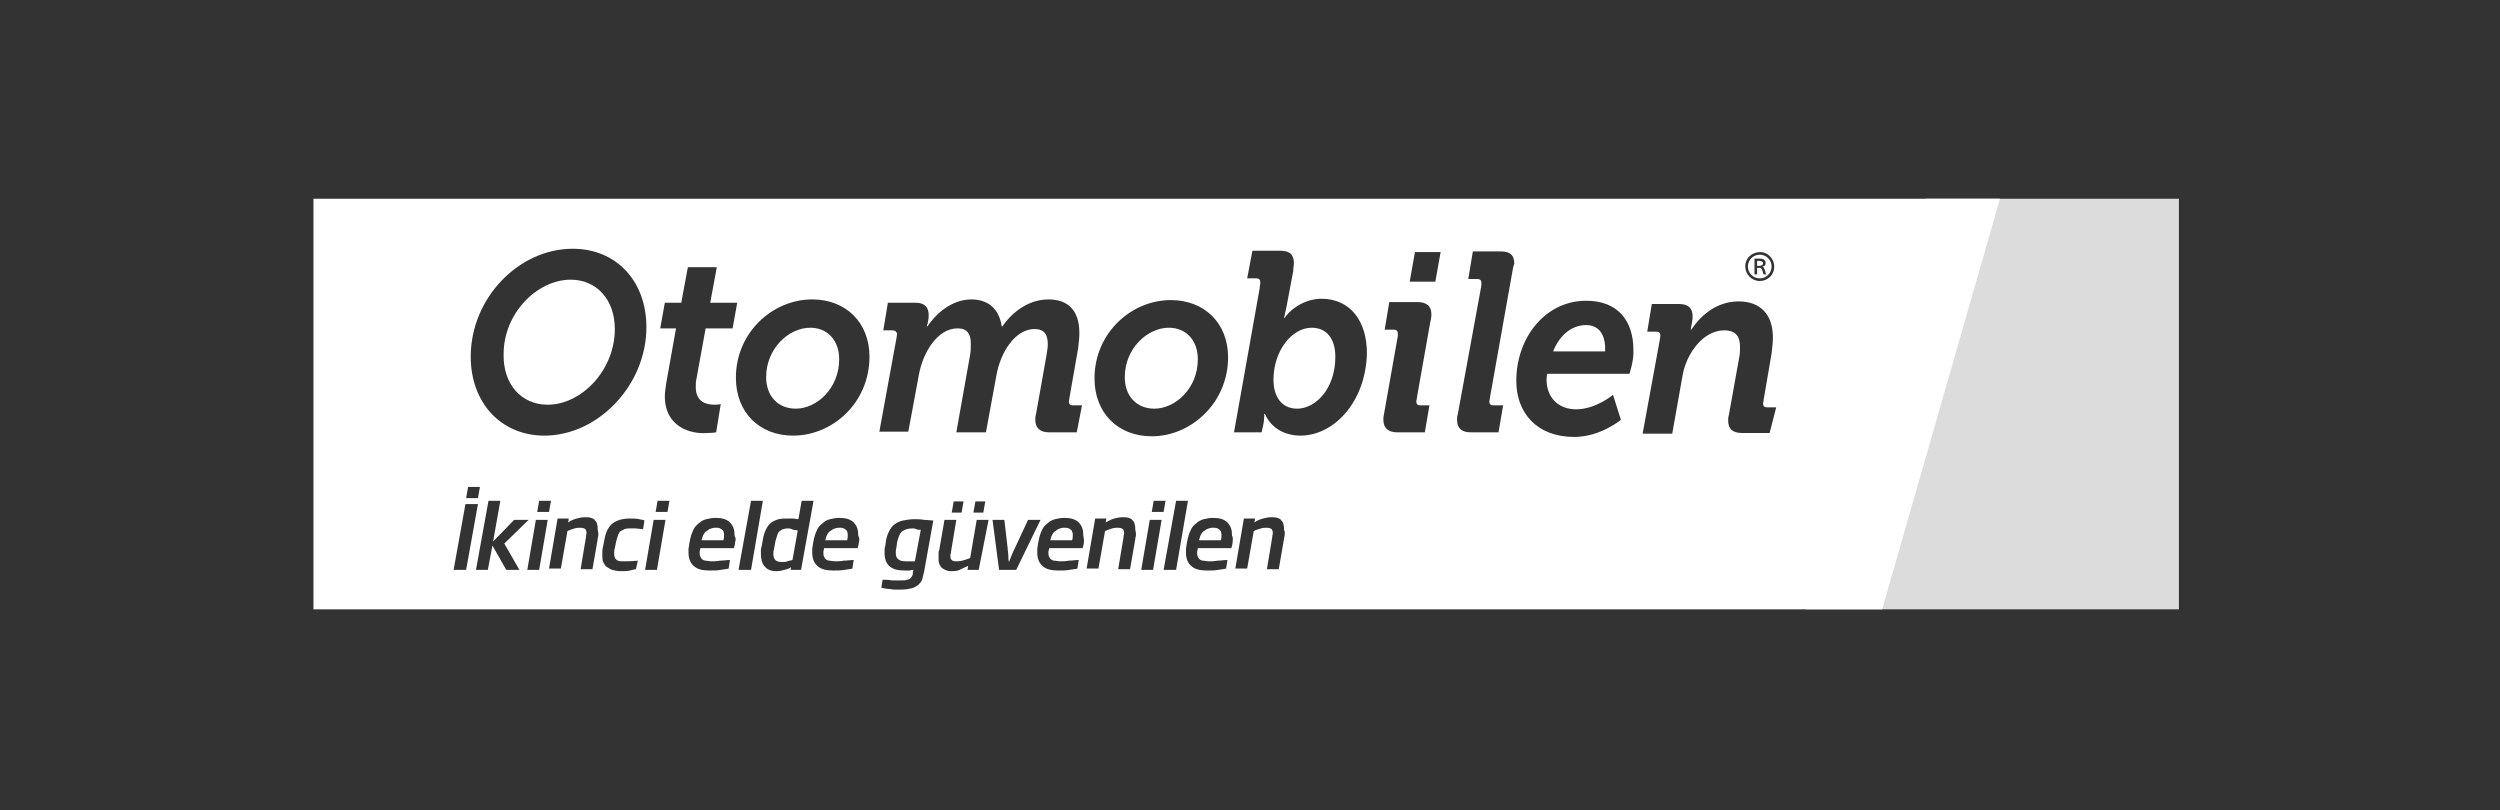 <svg width="327" height="106" viewBox="0 0 327 106" fill="none" xmlns="http://www.w3.org/2000/svg">
<rect x="0" y="0" width="327" height="106" fill="#333333" stroke="none"/>
<g clip-path="url(#clip0)">
<g clip-path="url(#clip1)">
<path d="M236.201 79.702L251.951 25.996H285.001V79.702H236.201Z" fill="#DCDCDC"/>
<path d="M105.979 42.867C103.139 42.867 100.213 45.621 100.213 49.322C100.213 51.818 101.762 53.453 104.086 53.453C106.84 53.453 109.766 50.785 109.766 46.998C109.766 44.502 108.217 42.867 105.979 42.867Z" fill="white"/>
<path d="M110.713 69.372C110.627 69.285 110.541 69.2 110.369 69.113C110.197 69.027 110.025 69.027 109.766 69.027C109.422 69.027 109.25 69.113 108.992 69.2C108.82 69.285 108.648 69.458 108.475 69.544C108.303 69.716 108.217 69.888 108.131 70.06C108.045 70.232 108.045 70.404 107.959 70.576V70.663H110.799C110.885 70.404 110.885 70.146 110.885 69.974C110.885 69.802 110.885 69.716 110.799 69.544C110.885 69.544 110.799 69.458 110.713 69.372Z" fill="white"/>
<path d="M119.322 69.117C118.719 69.117 118.289 69.289 117.945 69.547C117.686 69.806 117.514 70.236 117.342 70.925L117.256 71.613C117.17 71.871 117.17 72.129 117.17 72.302C117.17 72.732 117.256 72.99 117.514 73.162C117.686 73.335 118.031 73.421 118.547 73.421C118.633 73.421 118.719 73.421 118.891 73.421C118.977 73.421 119.149 73.421 119.236 73.421C119.322 73.421 119.408 73.421 119.494 73.421C119.58 73.421 119.666 73.421 119.666 73.421L120.44 69.289C120.354 69.289 120.182 69.289 120.01 69.289C119.752 69.117 119.494 69.117 119.322 69.117Z" fill="white"/>
<path d="M140.149 69.372C140.063 69.285 139.977 69.2 139.804 69.113C139.632 69.027 139.46 69.027 139.202 69.027C138.858 69.027 138.686 69.113 138.427 69.2C138.255 69.285 138.083 69.458 137.911 69.544C137.739 69.716 137.653 69.888 137.567 70.06C137.481 70.232 137.481 70.404 137.395 70.576V70.663H140.235C140.321 70.404 140.321 70.146 140.321 69.974C140.321 69.802 140.321 69.716 140.235 69.544C140.235 69.544 140.235 69.458 140.149 69.372Z" fill="white"/>
<path d="M94.533 69.372C94.447 69.285 94.361 69.2 94.189 69.113C94.017 69.027 93.845 69.027 93.587 69.027C93.242 69.027 93.07 69.113 92.812 69.2C92.64 69.285 92.468 69.458 92.296 69.544C92.124 69.716 92.037 69.888 91.951 70.06C91.865 70.232 91.865 70.404 91.779 70.576V70.663H94.62C94.706 70.404 94.706 70.146 94.706 69.974C94.706 69.802 94.706 69.716 94.62 69.544C94.706 69.544 94.62 69.458 94.533 69.372Z" fill="white"/>
<path d="M150.994 53.453C153.748 53.453 156.675 50.785 156.675 46.998C156.675 44.502 155.125 42.867 152.888 42.867C150.047 42.867 147.121 45.621 147.121 49.322C147.121 51.818 148.67 53.453 150.994 53.453Z" fill="white"/>
<path d="M71.64 52.935C76.029 52.935 80.419 48.459 80.419 43.037C80.419 39.164 78.009 36.582 74.652 36.582C70.263 36.582 65.873 40.971 65.873 46.308C65.787 50.267 68.197 52.935 71.64 52.935Z" fill="white"/>
<path d="M103.14 69.117C102.881 69.117 102.709 69.117 102.537 69.203C102.365 69.203 102.193 69.289 102.021 69.462C101.849 69.547 101.763 69.72 101.677 69.978C101.59 70.236 101.504 70.494 101.418 70.838L101.246 71.785C101.16 72.043 101.16 72.302 101.16 72.474C101.16 72.818 101.246 73.076 101.418 73.248C101.59 73.421 101.849 73.507 102.279 73.507C102.537 73.507 102.795 73.507 102.968 73.421C103.226 73.335 103.398 73.335 103.656 73.248L104.345 69.375C104.172 69.375 103.914 69.289 103.742 69.289C103.398 69.117 103.226 69.117 103.14 69.117Z" fill="white"/>
<path d="M159.6 69.372C159.514 69.285 159.428 69.2 159.256 69.113C159.083 69.027 158.911 69.027 158.653 69.027C158.309 69.027 158.137 69.113 157.879 69.2C157.706 69.285 157.534 69.458 157.362 69.544C157.19 69.716 157.104 69.888 157.018 70.06C156.932 70.232 156.932 70.404 156.846 70.576V70.663H159.686C159.772 70.404 159.772 70.146 159.772 69.974C159.772 69.802 159.772 69.716 159.686 69.544C159.772 69.544 159.686 69.458 159.6 69.372Z" fill="white"/>
<path d="M171.564 42.867C168.982 42.867 166.572 45.88 166.572 49.666C166.572 51.732 167.519 53.453 169.671 53.453C171.994 53.453 174.663 50.958 174.663 46.654C174.663 44.33 173.544 42.867 171.564 42.867Z" fill="white"/>
<path d="M207.454 42.52C205.474 42.52 203.925 43.983 203.15 45.962H209.95C209.95 45.962 209.95 45.704 209.95 45.36C209.864 43.466 208.917 42.52 207.454 42.52Z" fill="white"/>
<path fill-rule="evenodd" clip-rule="evenodd" d="M41 79.702V25.996H261.59L246.184 79.702H41ZM160.633 46.738C160.633 42.263 157.535 39.25 153.145 39.25C147.981 39.25 143.162 43.554 143.162 49.492C143.162 54.054 146.26 57.066 150.649 57.066C155.813 57.066 160.633 52.677 160.633 46.738ZM152.199 66.964L152.457 65.501H150.908L150.649 66.964H152.199ZM84.55 42.779C84.55 36.84 80.677 32.537 74.91 32.537C67.853 32.537 61.57 38.992 61.57 46.652C61.57 52.677 65.529 56.98 71.21 56.98C78.181 56.98 84.55 50.439 84.55 42.779ZM71.812 66.964L72.07 65.501H70.521L70.263 66.964H71.812ZM62.775 63.693H61.226L60.968 65.157H62.517L62.775 63.693ZM60.882 65.931L59.332 74.538H60.968L62.517 65.931H60.882ZM64.41 71.353L66.218 74.538H67.939L65.959 71.095L69.144 67.997H67.25L64.496 70.837L65.443 65.501H63.894L62.259 74.538H63.808L64.41 71.353ZM68.972 74.538H70.521L71.64 67.997H70.091L68.972 74.538ZM78.224 70.234C78.246 70.148 78.267 70.062 78.267 69.976C78.267 69.804 78.267 69.632 78.181 69.288C78.181 69.03 78.181 68.771 78.095 68.599C78.095 68.427 78.009 68.255 77.837 68.083C77.751 67.911 77.579 67.825 77.32 67.739C77.062 67.653 76.804 67.653 76.46 67.653H76.46C76.115 67.653 75.771 67.739 75.427 67.825C75.082 67.911 74.652 68.083 74.308 68.341L74.394 67.825H72.931L71.812 74.366H73.361L74.222 69.46C74.485 69.328 74.748 69.247 74.972 69.178C75.042 69.156 75.108 69.136 75.169 69.116C75.427 69.03 75.685 69.03 75.943 69.03H75.943C76.201 69.03 76.46 69.116 76.546 69.202C76.632 69.288 76.718 69.46 76.718 69.718C76.718 69.796 76.7 69.873 76.681 69.958C76.658 70.062 76.632 70.178 76.632 70.321L75.943 74.452H77.492L78.181 70.493C78.181 70.407 78.203 70.321 78.224 70.234ZM83.474 69.151C83.662 69.174 83.877 69.202 84.12 69.202L84.292 68.083C84.239 68.03 84.12 68.009 83.955 67.981C83.854 67.964 83.735 67.944 83.603 67.911C83.259 67.825 82.829 67.825 82.312 67.825C81.365 67.825 80.591 68.083 80.074 68.513C79.558 68.944 79.214 69.632 79.042 70.665L78.87 71.526C78.783 71.87 78.783 72.128 78.783 72.472V72.472V72.472C78.783 72.817 78.783 73.161 78.87 73.419C78.956 73.677 79.128 73.935 79.3 74.108C79.558 74.28 79.816 74.452 80.074 74.538C80.419 74.624 80.763 74.71 81.193 74.71C81.624 74.71 82.054 74.71 82.398 74.624C82.49 74.601 82.577 74.578 82.656 74.556C82.875 74.498 83.047 74.452 83.173 74.452L83.431 73.333C82.57 73.419 81.968 73.419 81.624 73.419C81.193 73.419 80.849 73.419 80.677 73.247C80.419 73.075 80.333 72.817 80.333 72.386C80.333 72.214 80.333 71.956 80.419 71.698L80.591 70.837C80.677 70.493 80.763 70.235 80.849 69.976L80.849 69.976C80.866 69.943 80.882 69.907 80.899 69.869C80.971 69.711 81.054 69.529 81.193 69.46L81.71 69.202C81.968 69.116 82.14 69.116 82.398 69.116H83.087C83.2 69.116 83.329 69.132 83.474 69.151ZM84.378 74.538H85.927L87.046 67.997H85.497L84.378 74.538ZM85.755 66.964H87.304L87.562 65.501H86.013L85.755 66.964ZM87.132 50.181C87.046 50.783 86.96 51.386 86.96 51.816C86.96 55.947 90.489 56.808 92.468 56.636C93.157 56.636 93.673 56.55 93.673 56.55L94.275 52.849C94.275 52.849 94.017 52.935 93.501 52.935C92.64 52.935 91.005 52.763 91.005 50.611C91.005 50.353 91.005 49.923 91.091 49.578L92.296 42.951H95.825L96.427 39.595H92.898L93.759 34.947H89.972L89.112 39.595H86.96L86.357 42.951H88.423L87.132 50.181ZM96.05 71.493C96.115 71.246 96.169 71.041 96.169 70.837C96.255 70.665 96.255 70.407 96.083 70.062C96.083 69.288 95.911 68.771 95.48 68.341C95.05 67.911 94.448 67.739 93.587 67.739C93.157 67.739 92.726 67.825 92.382 67.911C92.038 67.997 91.694 68.169 91.435 68.427C91.091 68.685 90.833 68.944 90.661 69.374C90.489 69.718 90.316 70.234 90.23 70.751L90.144 71.181C90.144 71.323 90.118 71.439 90.095 71.544C90.076 71.629 90.058 71.706 90.058 71.784V72.3C90.058 73.075 90.316 73.677 90.747 74.022C91.177 74.452 91.866 74.624 92.812 74.624C93.329 74.624 93.845 74.624 94.275 74.538C94.464 74.5 94.636 74.479 94.792 74.46C94.991 74.435 95.163 74.414 95.308 74.366L95.48 73.247C95.265 73.247 95.05 73.268 94.835 73.29C94.62 73.311 94.405 73.333 94.189 73.333C93.759 73.419 93.415 73.419 93.07 73.419C92.869 73.419 92.697 73.389 92.554 73.365C92.453 73.348 92.367 73.333 92.296 73.333C92.124 73.333 91.952 73.247 91.866 73.161C91.758 73.107 91.717 73.019 91.681 72.94C91.66 72.893 91.639 72.849 91.607 72.817C91.521 72.644 91.521 72.558 91.521 72.386V72.128C91.521 72.092 91.536 72.042 91.553 71.983C91.578 71.899 91.607 71.799 91.607 71.698H95.997C96.015 71.626 96.033 71.558 96.05 71.493ZM98.235 65.501L96.599 74.538H98.235L99.784 65.501H98.235ZM103.485 74.194L103.399 74.538H104.776L106.411 65.501H104.862L104.431 67.911C104.289 67.911 104.147 67.885 104.019 67.861C103.915 67.842 103.82 67.825 103.743 67.825H103.054C102.624 67.825 102.194 67.825 101.849 67.911C101.505 67.997 101.161 68.169 100.903 68.341C100.644 68.513 100.386 68.858 100.214 69.202C100.042 69.546 99.87 69.976 99.784 70.579L99.612 71.526C99.526 71.698 99.526 71.87 99.526 72.042V72.472C99.526 73.161 99.698 73.763 100.042 74.108C100.386 74.538 100.903 74.71 101.591 74.71C101.935 74.71 102.28 74.624 102.624 74.538C102.968 74.452 103.226 74.366 103.485 74.194ZM112.231 71.493C112.296 71.246 112.35 71.041 112.35 70.837C112.436 70.665 112.436 70.407 112.263 70.062C112.263 69.288 112.091 68.771 111.661 68.341C111.231 67.911 110.628 67.739 109.768 67.739C109.337 67.739 108.907 67.825 108.563 67.911C108.218 67.997 107.874 68.169 107.616 68.427C107.272 68.685 107.013 68.944 106.841 69.374C106.669 69.718 106.497 70.234 106.411 70.751L106.325 71.181C106.325 71.323 106.299 71.439 106.275 71.544C106.256 71.629 106.239 71.706 106.239 71.784V72.3C106.239 73.075 106.497 73.677 106.927 74.022C107.358 74.452 108.046 74.624 108.993 74.624C109.509 74.624 110.026 74.624 110.456 74.538C110.645 74.5 110.817 74.479 110.972 74.46C111.172 74.435 111.344 74.414 111.489 74.366L111.661 73.247C111.446 73.247 111.231 73.268 111.016 73.29C110.8 73.311 110.585 73.333 110.37 73.333C109.94 73.419 109.595 73.419 109.251 73.419C109.049 73.419 108.877 73.389 108.735 73.365C108.634 73.348 108.548 73.333 108.477 73.333C108.304 73.333 108.132 73.247 108.046 73.161C107.938 73.107 107.898 73.019 107.862 72.94C107.84 72.893 107.82 72.849 107.788 72.817C107.702 72.644 107.702 72.558 107.702 72.386V72.128C107.702 72.092 107.717 72.042 107.734 71.983C107.758 71.899 107.788 71.799 107.788 71.698H112.177C112.195 71.626 112.213 71.558 112.231 71.493ZM96.255 49.406C96.255 53.968 99.353 56.98 103.743 56.98C108.907 56.98 113.727 52.677 113.727 46.652C113.727 42.177 110.628 39.164 106.239 39.164C101.075 39.164 96.255 43.468 96.255 49.406ZM115.534 43.209H116.739C117.083 43.209 117.255 43.382 117.341 43.64C117.341 43.726 117.32 43.834 117.298 43.941C117.277 44.049 117.255 44.156 117.255 44.242L115.018 56.464H118.805L120.182 49.062C120.698 46.136 122.592 42.951 125.26 42.951C126.551 42.951 126.981 43.726 126.981 44.931C126.981 45.361 126.981 45.878 126.895 46.394L125.087 56.55H128.96L130.338 49.062C130.854 46.136 132.747 43.037 135.329 43.037C136.62 43.037 137.051 43.812 137.051 45.017C137.051 45.447 136.965 45.964 136.879 46.48L135.502 54.226C135.416 54.484 135.416 54.656 135.416 54.915C135.416 55.947 136.018 56.55 137.223 56.55H140.838L141.526 53.021H140.321C139.977 53.021 139.805 52.849 139.805 52.505C139.805 52.469 139.82 52.404 139.837 52.328C139.861 52.219 139.891 52.089 139.891 51.988L141.01 45.619C141.025 45.486 141.039 45.359 141.054 45.234C141.123 44.635 141.182 44.124 141.182 43.554C141.182 40.627 139.719 39.164 137.137 39.164C134.297 39.164 132.145 41.144 131.112 42.693H131.026C130.682 40.369 129.219 39.164 127.067 39.164C124.227 39.164 122.161 41.402 121.301 42.693H121.214C121.387 42.263 121.473 41.66 121.473 41.23C121.473 40.197 120.956 39.595 119.751 39.595H116.137L115.534 43.209ZM128.616 67.05L128.874 65.587H127.583L127.325 67.05H128.616ZM125.776 67.05L126.034 65.587H124.743L124.485 67.05H125.776ZM120.612 75.829L120.87 74.796L122.075 68.083C121.913 68.083 121.731 68.064 121.539 68.043C121.325 68.021 121.097 67.997 120.87 67.997C120.44 67.911 120.01 67.911 119.579 67.911C119.063 67.911 118.546 67.997 118.116 68.083C117.686 68.169 117.341 68.341 116.997 68.599C116.739 68.771 116.481 69.116 116.309 69.46C116.137 69.804 115.964 70.234 115.878 70.751L115.792 71.439C115.706 71.612 115.706 71.784 115.706 71.956V72.386C115.706 73.161 115.964 73.763 116.395 74.108C116.825 74.452 117.428 74.624 118.288 74.624H118.977C119.235 74.538 119.407 74.538 119.493 74.538L119.407 74.796C119.407 74.968 119.407 75.14 119.321 75.312C119.235 75.485 119.149 75.571 119.063 75.657C118.977 75.743 118.805 75.829 118.632 75.829C118.46 75.915 118.202 75.915 117.944 75.915H116.653C116.223 75.829 115.792 75.829 115.448 75.829L115.276 76.862C115.311 76.862 115.347 76.876 115.389 76.894C115.448 76.918 115.519 76.948 115.62 76.948C115.697 76.948 115.775 76.965 115.86 76.984C115.964 77.008 116.08 77.034 116.223 77.034C116.352 77.034 116.481 77.055 116.61 77.077C116.739 77.098 116.868 77.12 116.997 77.12H117.858C118.46 77.12 118.891 77.034 119.235 76.948C119.579 76.862 119.837 76.69 120.096 76.517C120.268 76.345 120.526 76.087 120.612 75.829ZM126.551 74.538H128.014L129.305 67.997H127.756L126.895 72.989C126.465 73.161 126.206 73.247 125.862 73.333C125.518 73.419 125.26 73.419 125.001 73.419C124.743 73.419 124.571 73.333 124.485 73.247C124.399 73.161 124.313 73.075 124.313 72.817V72.472C124.399 72.386 124.399 72.3 124.399 72.128L125.087 67.997H123.538L122.85 71.956C122.764 72.128 122.764 72.3 122.764 72.472V72.989C122.764 73.247 122.764 73.505 122.85 73.677C122.85 73.792 122.926 73.907 123.003 74.022C123.041 74.079 123.079 74.136 123.108 74.194C123.28 74.366 123.452 74.452 123.624 74.538C123.796 74.624 124.055 74.71 124.399 74.71C124.743 74.71 125.174 74.71 125.518 74.538C125.862 74.366 126.206 74.194 126.637 74.022L126.551 74.538ZM129.821 67.997L130.682 74.538H132.92L136.104 67.997H134.469L132.747 71.698C132.575 72.042 132.403 72.386 132.317 72.644C132.274 72.773 132.21 72.924 132.145 73.075C132.08 73.225 132.016 73.376 131.973 73.505C131.887 73.247 131.887 72.903 131.887 72.644C131.887 72.472 131.865 72.322 131.844 72.171C131.822 72.02 131.801 71.87 131.801 71.698L131.37 67.997H129.821ZM141.665 71.493C141.731 71.246 141.784 71.041 141.784 70.837C141.784 70.665 141.784 70.407 141.698 70.062C141.698 69.288 141.526 68.771 141.096 68.341C140.666 67.911 140.063 67.739 139.202 67.739C138.772 67.739 138.342 67.825 137.998 67.911C137.653 67.997 137.309 68.169 137.051 68.427C136.707 68.685 136.448 68.944 136.276 69.374C136.104 69.718 135.932 70.234 135.846 70.751L135.76 71.181C135.76 71.323 135.734 71.439 135.71 71.544C135.691 71.629 135.674 71.706 135.674 71.784V72.3C135.674 73.075 135.932 73.677 136.362 74.022C136.793 74.452 137.481 74.624 138.428 74.624C138.944 74.624 139.461 74.624 139.891 74.538C140.08 74.5 140.252 74.479 140.407 74.46C140.607 74.435 140.779 74.414 140.924 74.366L141.096 73.247C140.881 73.247 140.666 73.268 140.45 73.29C140.235 73.311 140.02 73.333 139.805 73.333C139.375 73.419 139.03 73.419 138.686 73.419C138.484 73.419 138.312 73.389 138.17 73.365C138.069 73.348 137.983 73.333 137.911 73.333C137.739 73.333 137.567 73.247 137.481 73.161C137.373 73.107 137.333 73.019 137.297 72.94C137.275 72.893 137.255 72.849 137.223 72.817C137.137 72.644 137.137 72.558 137.137 72.386V72.128C137.137 72.092 137.152 72.042 137.169 71.983C137.193 71.899 137.223 71.799 137.223 71.698H141.612C141.63 71.626 141.648 71.558 141.665 71.493ZM148.541 70.234C148.562 70.148 148.584 70.062 148.584 69.976C148.584 69.804 148.584 69.632 148.498 69.288C148.498 69.03 148.498 68.771 148.412 68.599C148.412 68.427 148.326 68.255 148.153 68.083C148.067 67.911 147.895 67.825 147.637 67.739C147.379 67.653 147.121 67.653 146.776 67.653C146.432 67.653 146.088 67.739 145.744 67.825C145.399 67.911 145.055 68.083 144.625 68.341L144.711 67.825H143.248L142.129 74.366H143.678L144.539 69.46C144.802 69.328 145.065 69.247 145.289 69.178C145.359 69.156 145.424 69.136 145.485 69.116C145.744 69.03 146.002 69.03 146.26 69.03C146.518 69.03 146.776 69.116 146.862 69.202C146.949 69.288 147.035 69.46 147.035 69.718C147.035 69.796 147.017 69.873 146.998 69.958C146.975 70.062 146.949 70.178 146.949 70.321L146.26 74.452H147.809L148.498 70.493C148.498 70.407 148.519 70.321 148.541 70.234ZM149.272 74.538H150.822L151.94 67.997H150.391L149.272 74.538ZM153.834 65.501L152.199 74.538H153.834L155.383 65.501H153.834ZM161.117 71.493C161.182 71.246 161.236 71.041 161.236 70.837C161.236 70.771 161.241 70.711 161.247 70.652C161.263 70.48 161.278 70.319 161.15 70.062C161.15 69.288 160.977 68.771 160.547 68.341C160.117 67.911 159.514 67.739 158.654 67.739C158.223 67.739 157.793 67.825 157.449 67.911C157.104 67.997 156.76 68.169 156.502 68.427C156.158 68.685 155.899 68.944 155.727 69.374C155.555 69.718 155.383 70.234 155.297 70.751L155.211 71.181C155.211 71.323 155.185 71.439 155.161 71.544C155.142 71.629 155.125 71.706 155.125 71.784V72.3C155.125 73.075 155.383 73.677 155.813 74.022C156.244 74.452 156.932 74.624 157.879 74.624C158.395 74.624 158.912 74.624 159.342 74.538C159.531 74.5 159.703 74.479 159.859 74.46C160.058 74.435 160.23 74.414 160.375 74.366L160.547 73.247C160.332 73.247 160.117 73.268 159.902 73.29C159.686 73.311 159.471 73.333 159.256 73.333C158.826 73.419 158.481 73.419 158.137 73.419C157.936 73.419 157.763 73.389 157.621 73.365C157.52 73.348 157.434 73.333 157.363 73.333C157.19 73.333 157.018 73.247 156.932 73.161C156.824 73.107 156.784 73.019 156.748 72.94C156.726 72.893 156.706 72.849 156.674 72.817C156.588 72.644 156.588 72.558 156.588 72.386V72.128C156.588 72.092 156.603 72.042 156.62 71.983C156.645 71.899 156.674 71.799 156.674 71.698H161.063C161.081 71.626 161.099 71.558 161.117 71.493ZM167.992 70.234C168.013 70.148 168.035 70.062 168.035 69.976C168.035 69.936 168.04 69.895 168.045 69.852C168.061 69.713 168.08 69.551 167.949 69.288C167.949 69.03 167.949 68.771 167.863 68.599C167.863 68.427 167.777 68.255 167.605 68.083C167.519 67.911 167.346 67.825 167.088 67.739C166.83 67.653 166.572 67.653 166.228 67.653C165.883 67.653 165.539 67.739 165.195 67.825C164.85 67.911 164.42 68.083 164.076 68.341L164.162 67.825H162.699L161.58 74.366H163.129L163.99 69.46C164.253 69.328 164.516 69.247 164.74 69.178C164.81 69.156 164.876 69.136 164.937 69.116C165.195 69.03 165.453 69.03 165.711 69.03C165.969 69.03 166.228 69.116 166.314 69.202C166.4 69.288 166.486 69.46 166.486 69.718C166.486 69.796 166.468 69.873 166.449 69.958C166.426 70.062 166.4 70.178 166.4 70.321L165.711 74.452H167.26L167.949 70.493C167.949 70.407 167.97 70.321 167.992 70.234ZM165.453 54.14C166.314 56.12 168.207 56.98 170.101 56.98C174.404 56.98 178.621 52.677 178.793 46.222C178.793 41.919 176.556 39.078 172.855 39.078C170.961 39.078 169.068 40.111 168.035 41.574H167.949C167.949 41.574 168.121 40.886 168.293 40.025L169.154 35.464C169.154 35.221 169.181 35.006 169.205 34.818C169.223 34.672 169.24 34.543 169.24 34.431C169.24 33.312 168.723 32.795 167.432 32.795H163.818L163.129 36.41H164.334C164.678 36.41 164.85 36.582 164.85 36.927C164.85 37.056 164.829 37.185 164.807 37.314C164.786 37.443 164.764 37.572 164.764 37.701L161.408 56.55H165.023L165.281 55.345C165.367 54.742 165.367 54.14 165.367 54.14H165.453ZM185.334 51.988L187.056 42.263C187.142 41.919 187.228 41.488 187.228 41.144C187.228 40.025 186.625 39.509 185.334 39.509H181.72L181.117 43.123H182.322C182.666 43.123 182.838 43.296 182.838 43.64C182.838 43.898 182.838 44.07 182.752 44.414L181.031 54.14C180.945 54.484 180.945 54.656 180.945 54.915C180.945 55.947 181.547 56.55 182.752 56.55H186.367L186.97 53.021H185.765C185.42 53.021 185.248 52.849 185.248 52.505C185.248 52.469 185.263 52.404 185.28 52.328C185.305 52.219 185.334 52.089 185.334 51.988ZM184.388 36.84H187.744L188.433 32.968H185.076L184.388 36.84ZM194.888 51.988L197.814 35.55C197.843 35.435 197.862 35.32 197.881 35.205C197.919 34.976 197.958 34.746 198.072 34.517C198.072 33.398 197.556 32.882 196.265 32.882H192.65L192.048 36.496H193.253C193.597 36.496 193.769 36.668 193.769 37.013C193.769 37.271 193.769 37.443 193.683 37.787L190.671 54.226C190.584 54.484 190.584 54.656 190.584 54.914V54.915C190.584 55.947 191.101 56.55 192.392 56.55H196.007L196.609 53.021H195.318C194.974 53.021 194.802 52.849 194.802 52.505C194.802 52.469 194.817 52.404 194.834 52.328C194.858 52.219 194.888 52.089 194.888 51.988ZM202.376 48.89H213.134C213.134 48.89 213.737 47.083 213.65 45.791C213.65 42.005 211.671 39.337 207.454 39.337C202.204 39.337 198.331 44.07 198.331 49.837C198.331 53.968 200.999 57.152 205.904 57.152C209.347 57.152 212.015 54.915 212.015 54.915L210.982 51.644C210.982 51.644 208.745 53.538 206.163 53.538C203.753 53.538 202.29 51.902 202.29 49.664C202.29 49.234 202.376 48.89 202.376 48.89ZM227.852 56.636H231.466L232.327 53.279H231.122C230.778 53.279 230.606 53.107 230.606 52.763C230.606 52.727 230.62 52.662 230.638 52.586C230.662 52.478 230.692 52.347 230.692 52.246L231.725 46.222C231.734 46.135 231.744 46.049 231.753 45.964C231.829 45.294 231.897 44.691 231.897 44.156C231.897 41.058 230.175 39.422 227.421 39.422C224.237 39.422 222.171 41.66 221.224 43.123H221.138C221.162 42.981 221.192 42.827 221.223 42.666C221.306 42.242 221.396 41.776 221.396 41.402C221.396 40.369 220.88 39.767 219.675 39.767H216.06L215.458 43.382H216.663C217.007 43.382 217.179 43.554 217.179 43.898C217.179 43.984 217.158 44.092 217.136 44.199C217.115 44.307 217.093 44.414 217.093 44.501L214.855 56.722H218.728L220.105 48.976C220.622 46.222 222.774 43.209 225.528 43.209C227.163 43.209 227.593 44.156 227.593 45.361C227.593 45.791 227.593 46.222 227.507 46.652L226.13 54.312C226.044 54.57 226.044 54.742 226.044 55.001C226.044 56.033 226.561 56.636 227.852 56.636ZM230.175 36.756C231.208 36.756 232.068 35.981 232.068 34.862C232.068 33.829 231.208 32.969 230.261 32.969C229.142 32.969 228.281 33.743 228.281 34.862C228.281 35.895 229.142 36.756 230.175 36.756ZM230.175 36.411C229.314 36.411 228.626 35.723 228.626 34.862C228.626 34.002 229.314 33.313 230.175 33.313C231.035 33.313 231.724 34.002 231.724 34.862C231.724 35.723 231.035 36.411 230.175 36.411ZM229.486 35.895H229.83V35.034H230.089C230.347 35.034 230.433 35.12 230.519 35.379C230.552 35.477 230.572 35.563 230.59 35.637C230.618 35.756 230.638 35.842 230.691 35.895H231.035C230.969 35.829 230.954 35.763 230.911 35.58C230.899 35.525 230.883 35.459 230.863 35.379C230.777 35.12 230.691 34.948 230.519 34.862C230.777 34.862 230.949 34.69 230.949 34.432C230.949 34.26 230.863 34.088 230.777 34.002C230.691 33.916 230.519 33.829 230.175 33.829H229.486V35.895ZM230.089 34.776H229.83V34.121H230.089C230.441 34.121 230.605 34.26 230.605 34.432C230.605 34.69 230.347 34.776 230.089 34.776Z" fill="white"/>
</g>
</g>
<defs>
<clipPath id="clip0">
<rect width="326.621" height="105.931" fill="white"/>
</clipPath>
<clipPath id="clip1">
<rect width="244" height="53.706" fill="white" transform="translate(41 26)"/>
</clipPath>
</defs>
</svg>
